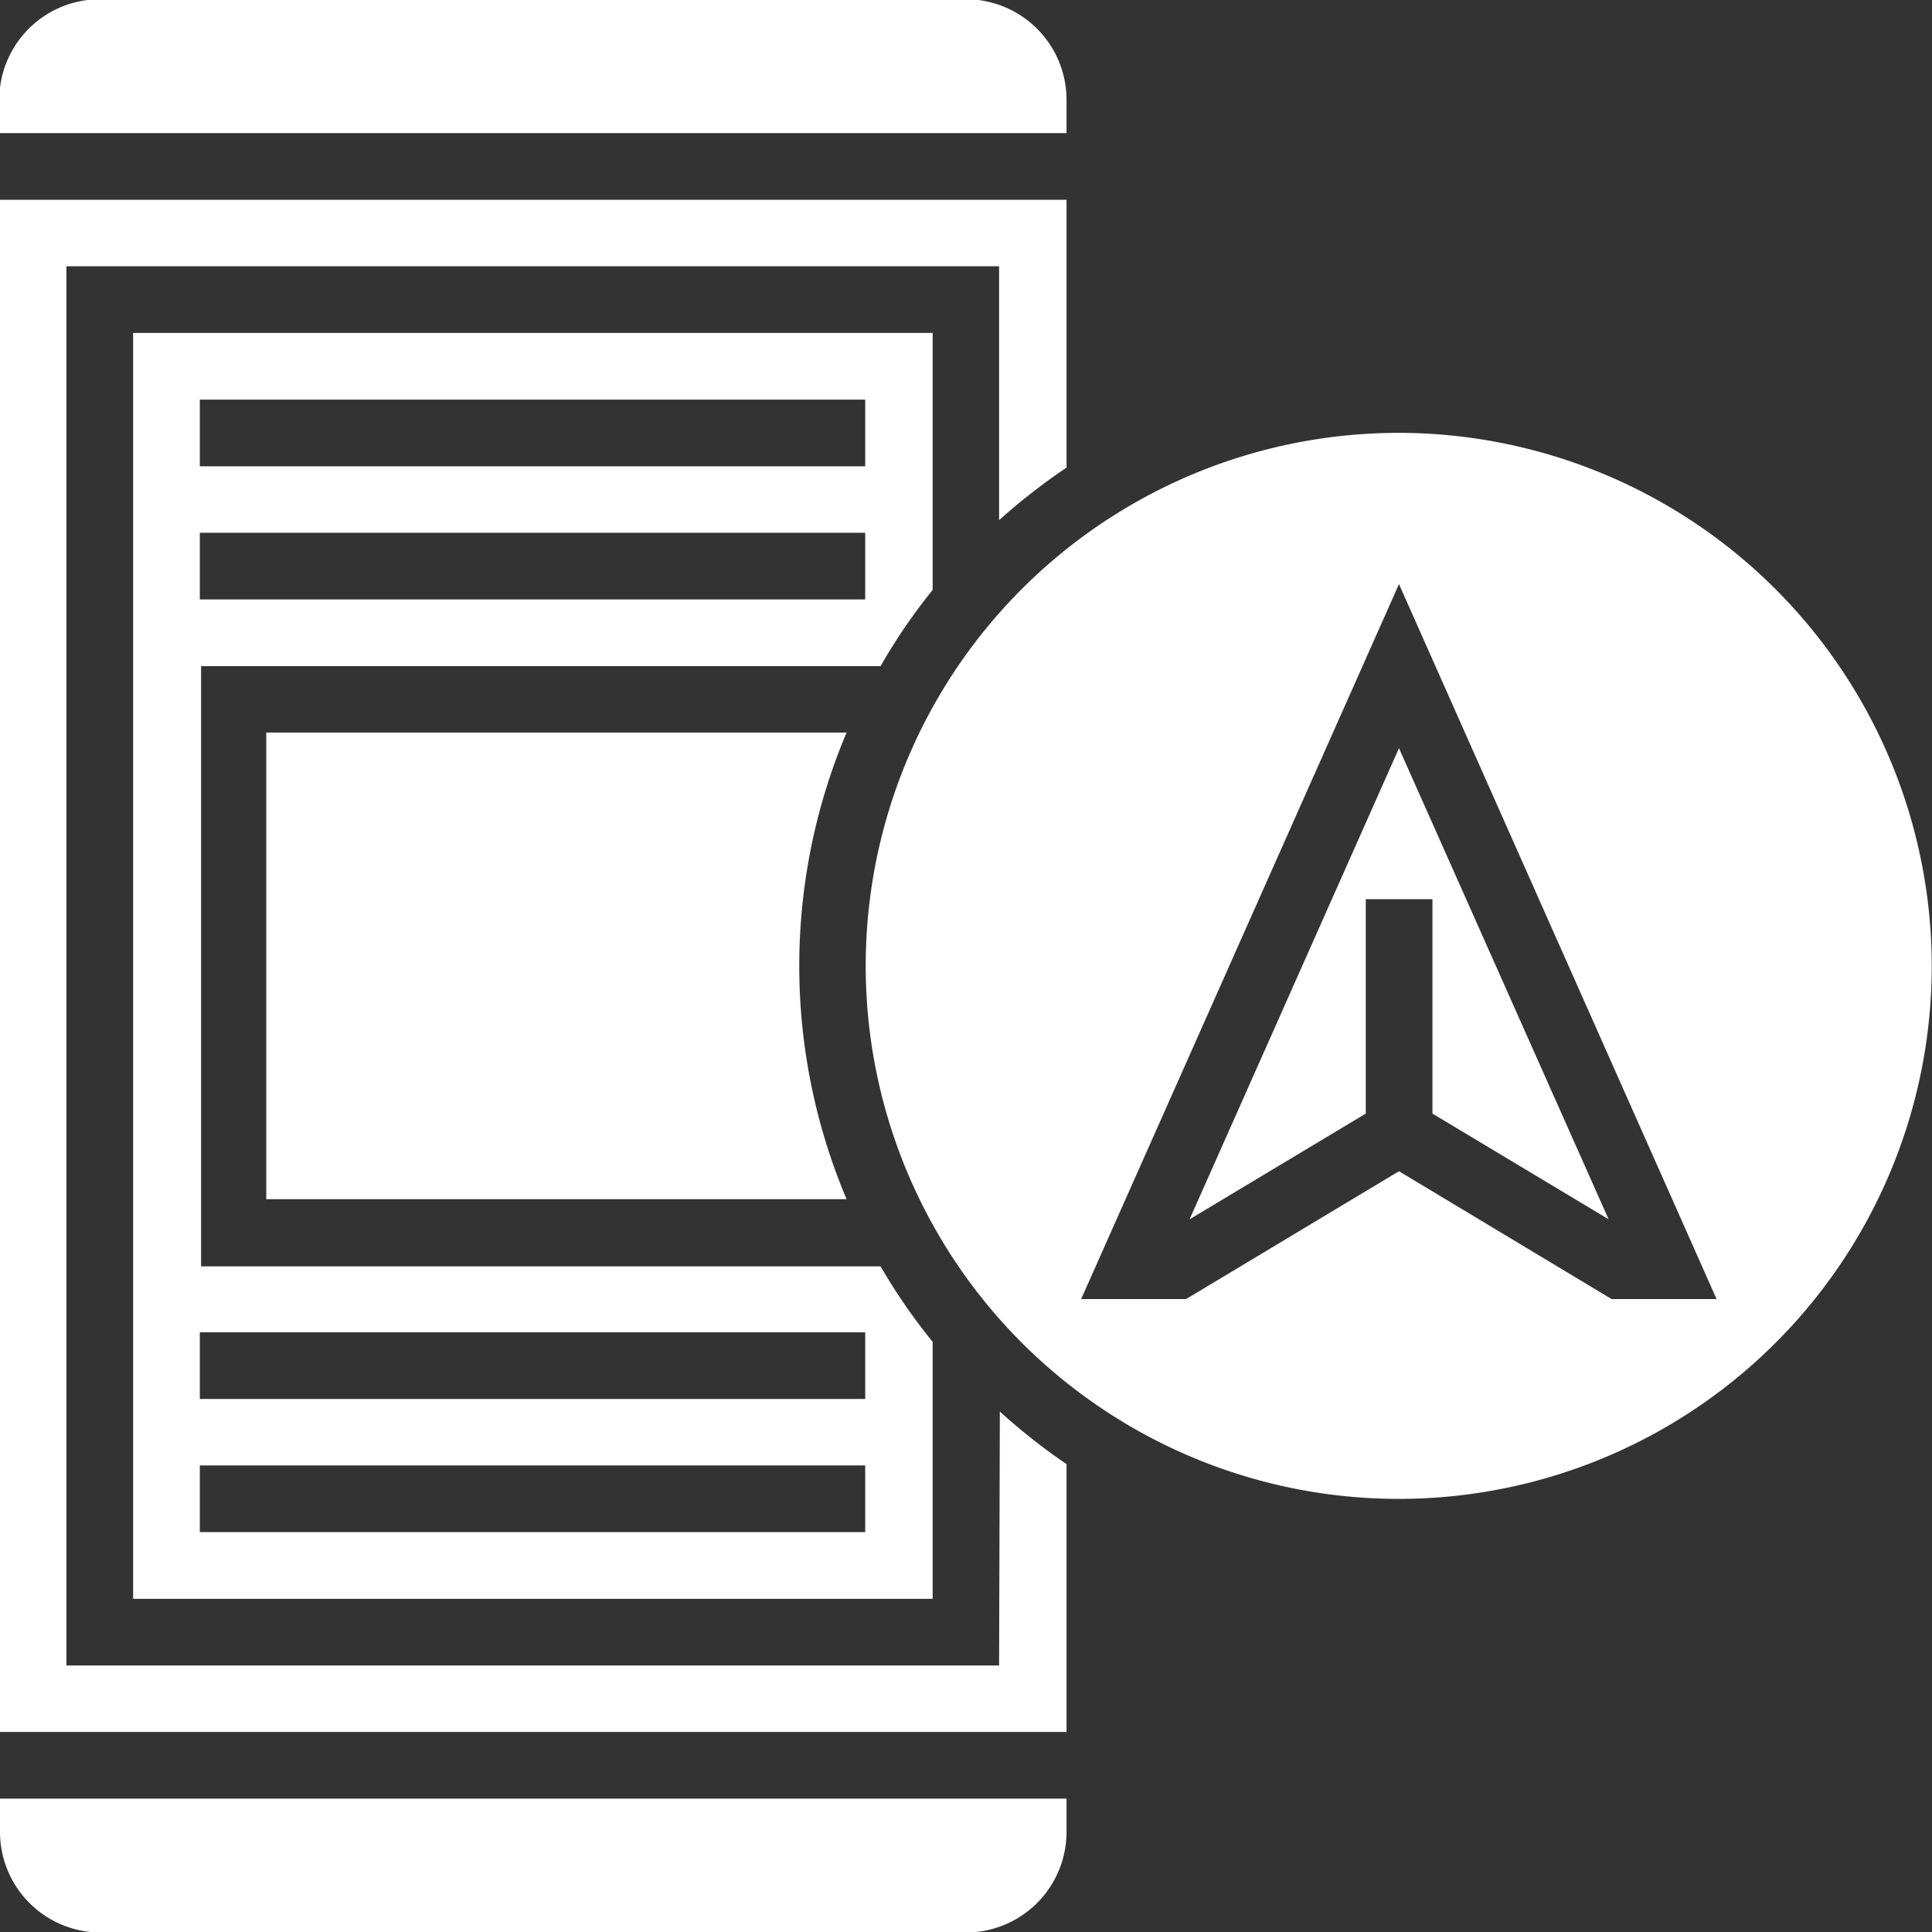 <svg id="Layer_1" data-name="Layer 1" xmlns="http://www.w3.org/2000/svg" viewBox="0 0 76.77 76.77"><rect x="0" y="0" width="76.77" height="76.77" fill="#333333" stroke="none"/><defs><style>.cls-1{fill:#fff;}</style></defs><title>3</title><path class="cls-1" d="M72.21,33.82A21.18,21.18,0,1,0,93.38,55,21.2,21.2,0,0,0,72.21,33.82Zm8.45,34.42-8.45-5.08-8.46,5.08H59.58L72.21,39.83,84.83,68.24Z" transform="translate(-16.62 -16.62)"/><path class="cls-1" d="M56.32,82.8H19.26V27.2H56.32V37.29A24.35,24.35,0,0,1,59,35.2V24.56H16.62V85.44H59V74.8a24.35,24.35,0,0,1-2.65-2.09Z" transform="translate(-16.62 -16.62)"/><path class="cls-1" d="M59,20.59a4,4,0,0,0-4-4H20.59a4,4,0,0,0-4,4v1.32H59Z" transform="translate(-16.62 -16.62)"/><path class="cls-1" d="M16.62,89.41a4,4,0,0,0,4,4H55a4,4,0,0,0,4-4V88.09H16.62Z" transform="translate(-16.62 -16.62)"/><path class="cls-1" d="M53.68,40.06V29.85H21.91v50.3H53.68V69.94a23.15,23.15,0,0,1-2.07-3h-27V43.09H51.61A23.15,23.15,0,0,1,53.68,40.06ZM51,77.5H24.56V74.85H51Zm0-7.94v2.65H24.56V69.56Zm0-29.12H24.56V37.79H51Zm0-5.29H24.56V32.5H51Z" transform="translate(-16.62 -16.62)"/><path class="cls-1" d="M27.2,45.73V64.27H50.26a23.79,23.79,0,0,1,0-18.54Z" transform="translate(-16.62 -16.62)"/><path class="cls-1" d="M63.89,65.07l7-4.2V52.35h2.65v8.52l7,4.2L72.21,46.35Z" transform="translate(-16.62 -16.62)"/></svg>